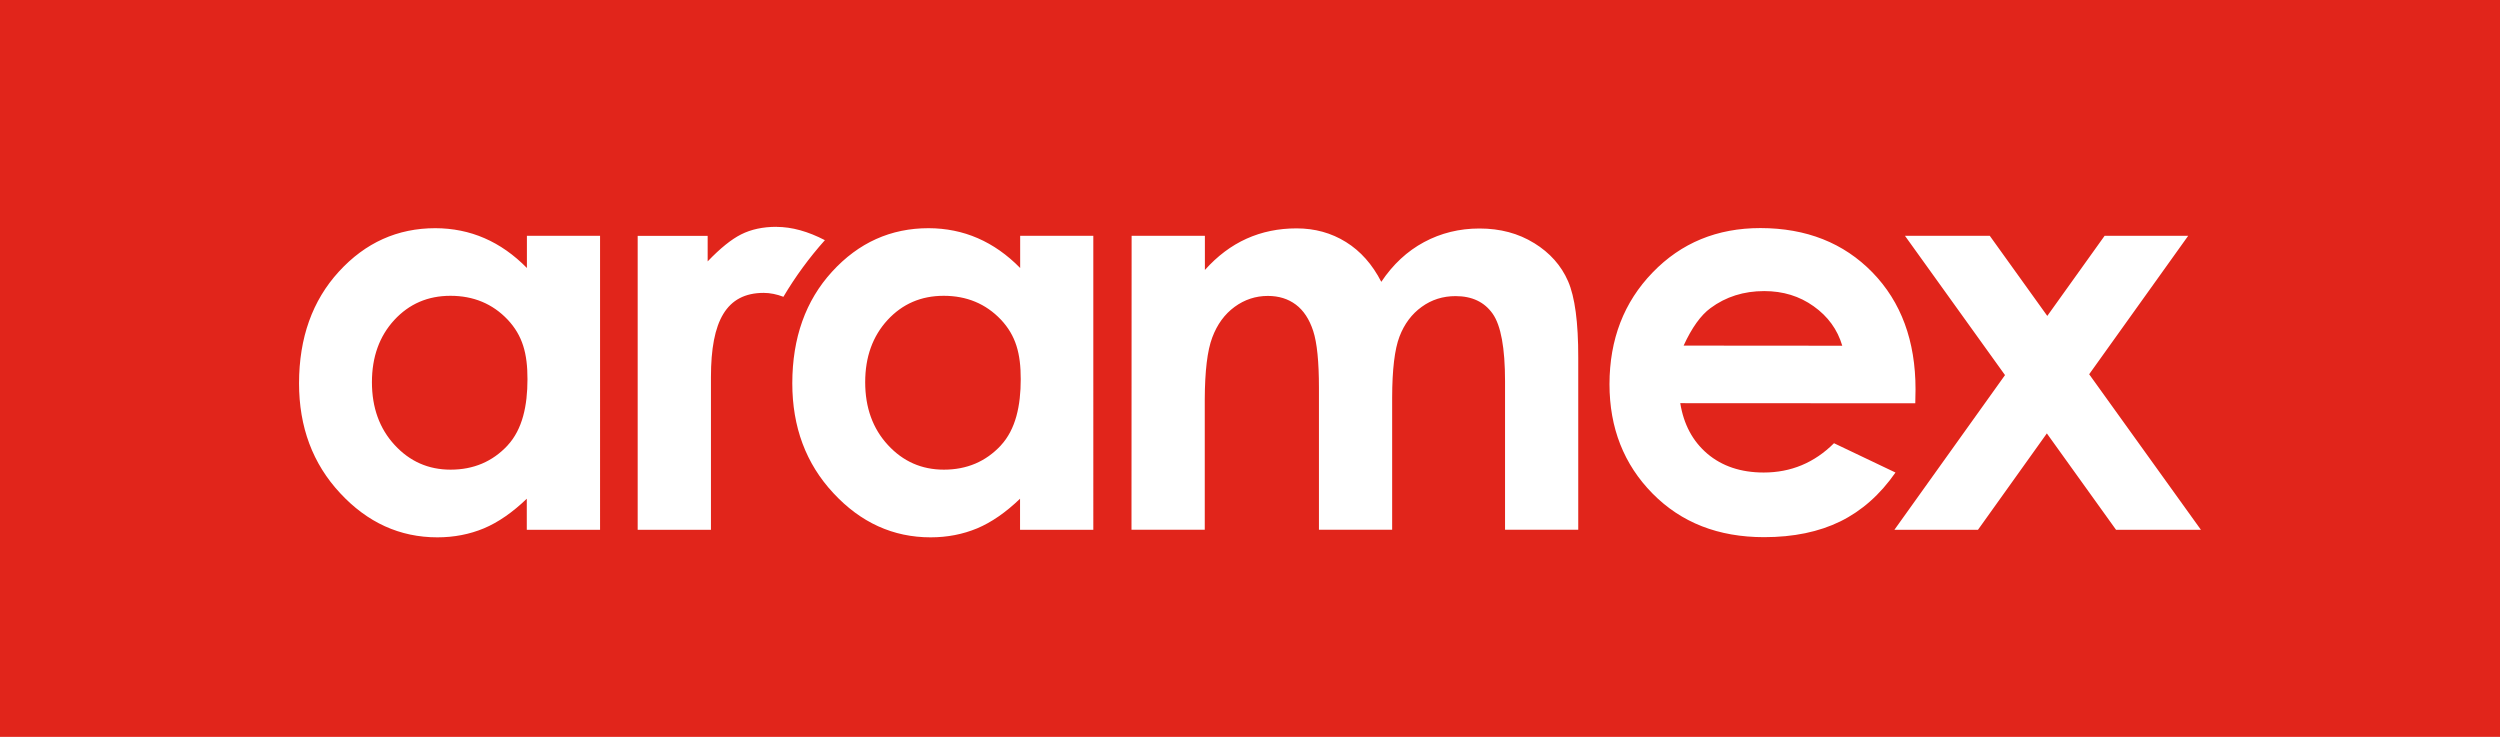 <?xml version="1.0" encoding="UTF-8"?><svg id="a" xmlns="http://www.w3.org/2000/svg" viewBox="0 0 402.63 118.67"><defs><style>.b{fill:#fff;}.c{fill:#e1251b;}</style></defs><rect class="c" width="402.63" height="118.67"/><path class="b" d="M84.86,43.16c-2.09-2.13-4.37-3.73-6.83-4.8-2.46-1.07-5.1-1.6-7.91-1.61-6.1,0-11.28,2.33-15.55,7-4.27,4.67-6.4,10.66-6.41,17.97,0,7.05,2.19,12.94,6.61,17.69,4.4,4.75,9.63,7.13,15.67,7.13,2.69,0,5.19-.49,7.5-1.45,2.3-.97,4.6-2.56,6.9-4.77v5.01h11.8V37.98h-11.78v5.17Zm-3.12,28.59c-2.43,2.6-5.49,3.89-9.17,3.89-3.57,0-6.57-1.32-9.01-3.97-2.44-2.64-3.66-6.02-3.66-10.12,0-4.07,1.21-7.41,3.6-10.01,2.4-2.6,5.41-3.9,9.04-3.9,3.71,0,6.79,1.28,9.21,3.83,2.42,2.57,3.21,5.48,3.2,9.61,0,4.22-.79,8.06-3.21,10.66Zm82.56-28.59c-2.09-2.13-4.37-3.73-6.83-4.8-2.46-1.07-5.1-1.6-7.91-1.61-6.1,0-11.28,2.33-15.55,7-4.27,4.67-6.4,10.66-6.41,17.97,0,7.05,2.19,12.94,6.61,17.69,4.4,4.75,9.63,7.13,15.67,7.13,2.69,0,5.19-.49,7.5-1.45,2.3-.97,4.6-2.56,6.9-4.77v5.01h11.8V37.98h-11.78v5.17Zm-3.12,28.59c-2.43,2.6-5.48,3.89-9.17,3.89-3.57,0-6.57-1.32-9.01-3.97-2.44-2.64-3.66-6.02-3.66-10.12,0-4.07,1.21-7.41,3.6-10.01,2.4-2.6,5.41-3.9,9.04-3.9,3.71,0,6.78,1.28,9.21,3.83,2.42,2.57,3.21,5.48,3.2,9.61,0,4.22-.79,8.06-3.21,10.66Zm85.89-32.6c-2.53-1.57-5.46-2.35-8.8-2.35-3.23,0-6.2,.73-8.92,2.19-2.72,1.46-5.01,3.59-6.89,6.4-1.44-2.81-3.34-4.95-5.69-6.41-2.36-1.47-5.01-2.2-7.95-2.2-2.91,0-5.59,.55-8.06,1.66-2.46,1.11-4.7,2.79-6.71,5.04v-5.5h-11.8l-.02,47.34h11.8v-21c.02-4.54,.41-7.86,1.21-9.97,.79-2.11,1.99-3.75,3.6-4.93,1.6-1.17,3.39-1.76,5.35-1.76,1.77,0,3.27,.47,4.51,1.4,1.24,.93,2.17,2.34,2.79,4.23,.62,1.89,.93,4.95,.93,9.18v22.85h11.79v-21.29c.01-4.51,.4-7.78,1.18-9.82,.78-2.04,1.98-3.64,3.58-4.79,1.6-1.16,3.42-1.73,5.45-1.73,2.66,0,4.65,.95,5.98,2.84,1.33,1.9,1.99,5.52,1.99,10.87v23.92h11.79v-27.72c.01-5.69-.54-9.79-1.64-12.31-1.1-2.53-2.93-4.58-5.46-6.14Zm48.3,32.23c-3.16,3.15-6.94,4.72-11.32,4.72-3.68,0-6.7-1.02-9.07-3.02-2.37-2.02-3.82-4.73-4.37-8.15l37.85,.02,.04-2.25c0-7.79-2.31-14.07-6.94-18.83-4.63-4.75-10.64-7.13-18.04-7.14-6.97,0-12.76,2.38-17.37,7.16-4.62,4.77-6.93,10.76-6.94,17.98,0,7.05,2.31,12.92,6.93,17.61,4.62,4.69,10.61,7.03,17.97,7.03,4.74,0,8.83-.85,12.28-2.54,3.45-1.7,6.41-4.32,8.88-7.87l-9.9-4.72Zm-19.89-21.76c2.47-1.83,5.36-2.74,8.65-2.74,3.03,0,5.68,.81,7.97,2.45,2.29,1.63,3.83,3.74,4.6,6.35l-25.55-.02c1.32-2.88,2.77-4.9,4.33-6.04Zm60.98,10.66l15.95-22.3h-13.46l-9.23,12.9-9.26-12.9h-13.66l16.11,22.43-17.81,24.91h13.46l11.09-15.52,11.14,15.52h13.67l-17.99-25.04ZM125.05,36.53c-2.19,0-4.08,.41-5.69,1.22-1.57,.79-3.36,2.23-5.39,4.35v-4.11h-11.27v47.34h11.8v-24.61c0-9.03,2.48-13.54,8.49-13.55,1.05,0,2.11,.22,3.18,.63,1.93-3.26,4.17-6.31,6.68-9.12-2.7-1.4-5.3-2.14-7.81-2.14Z"/></svg>